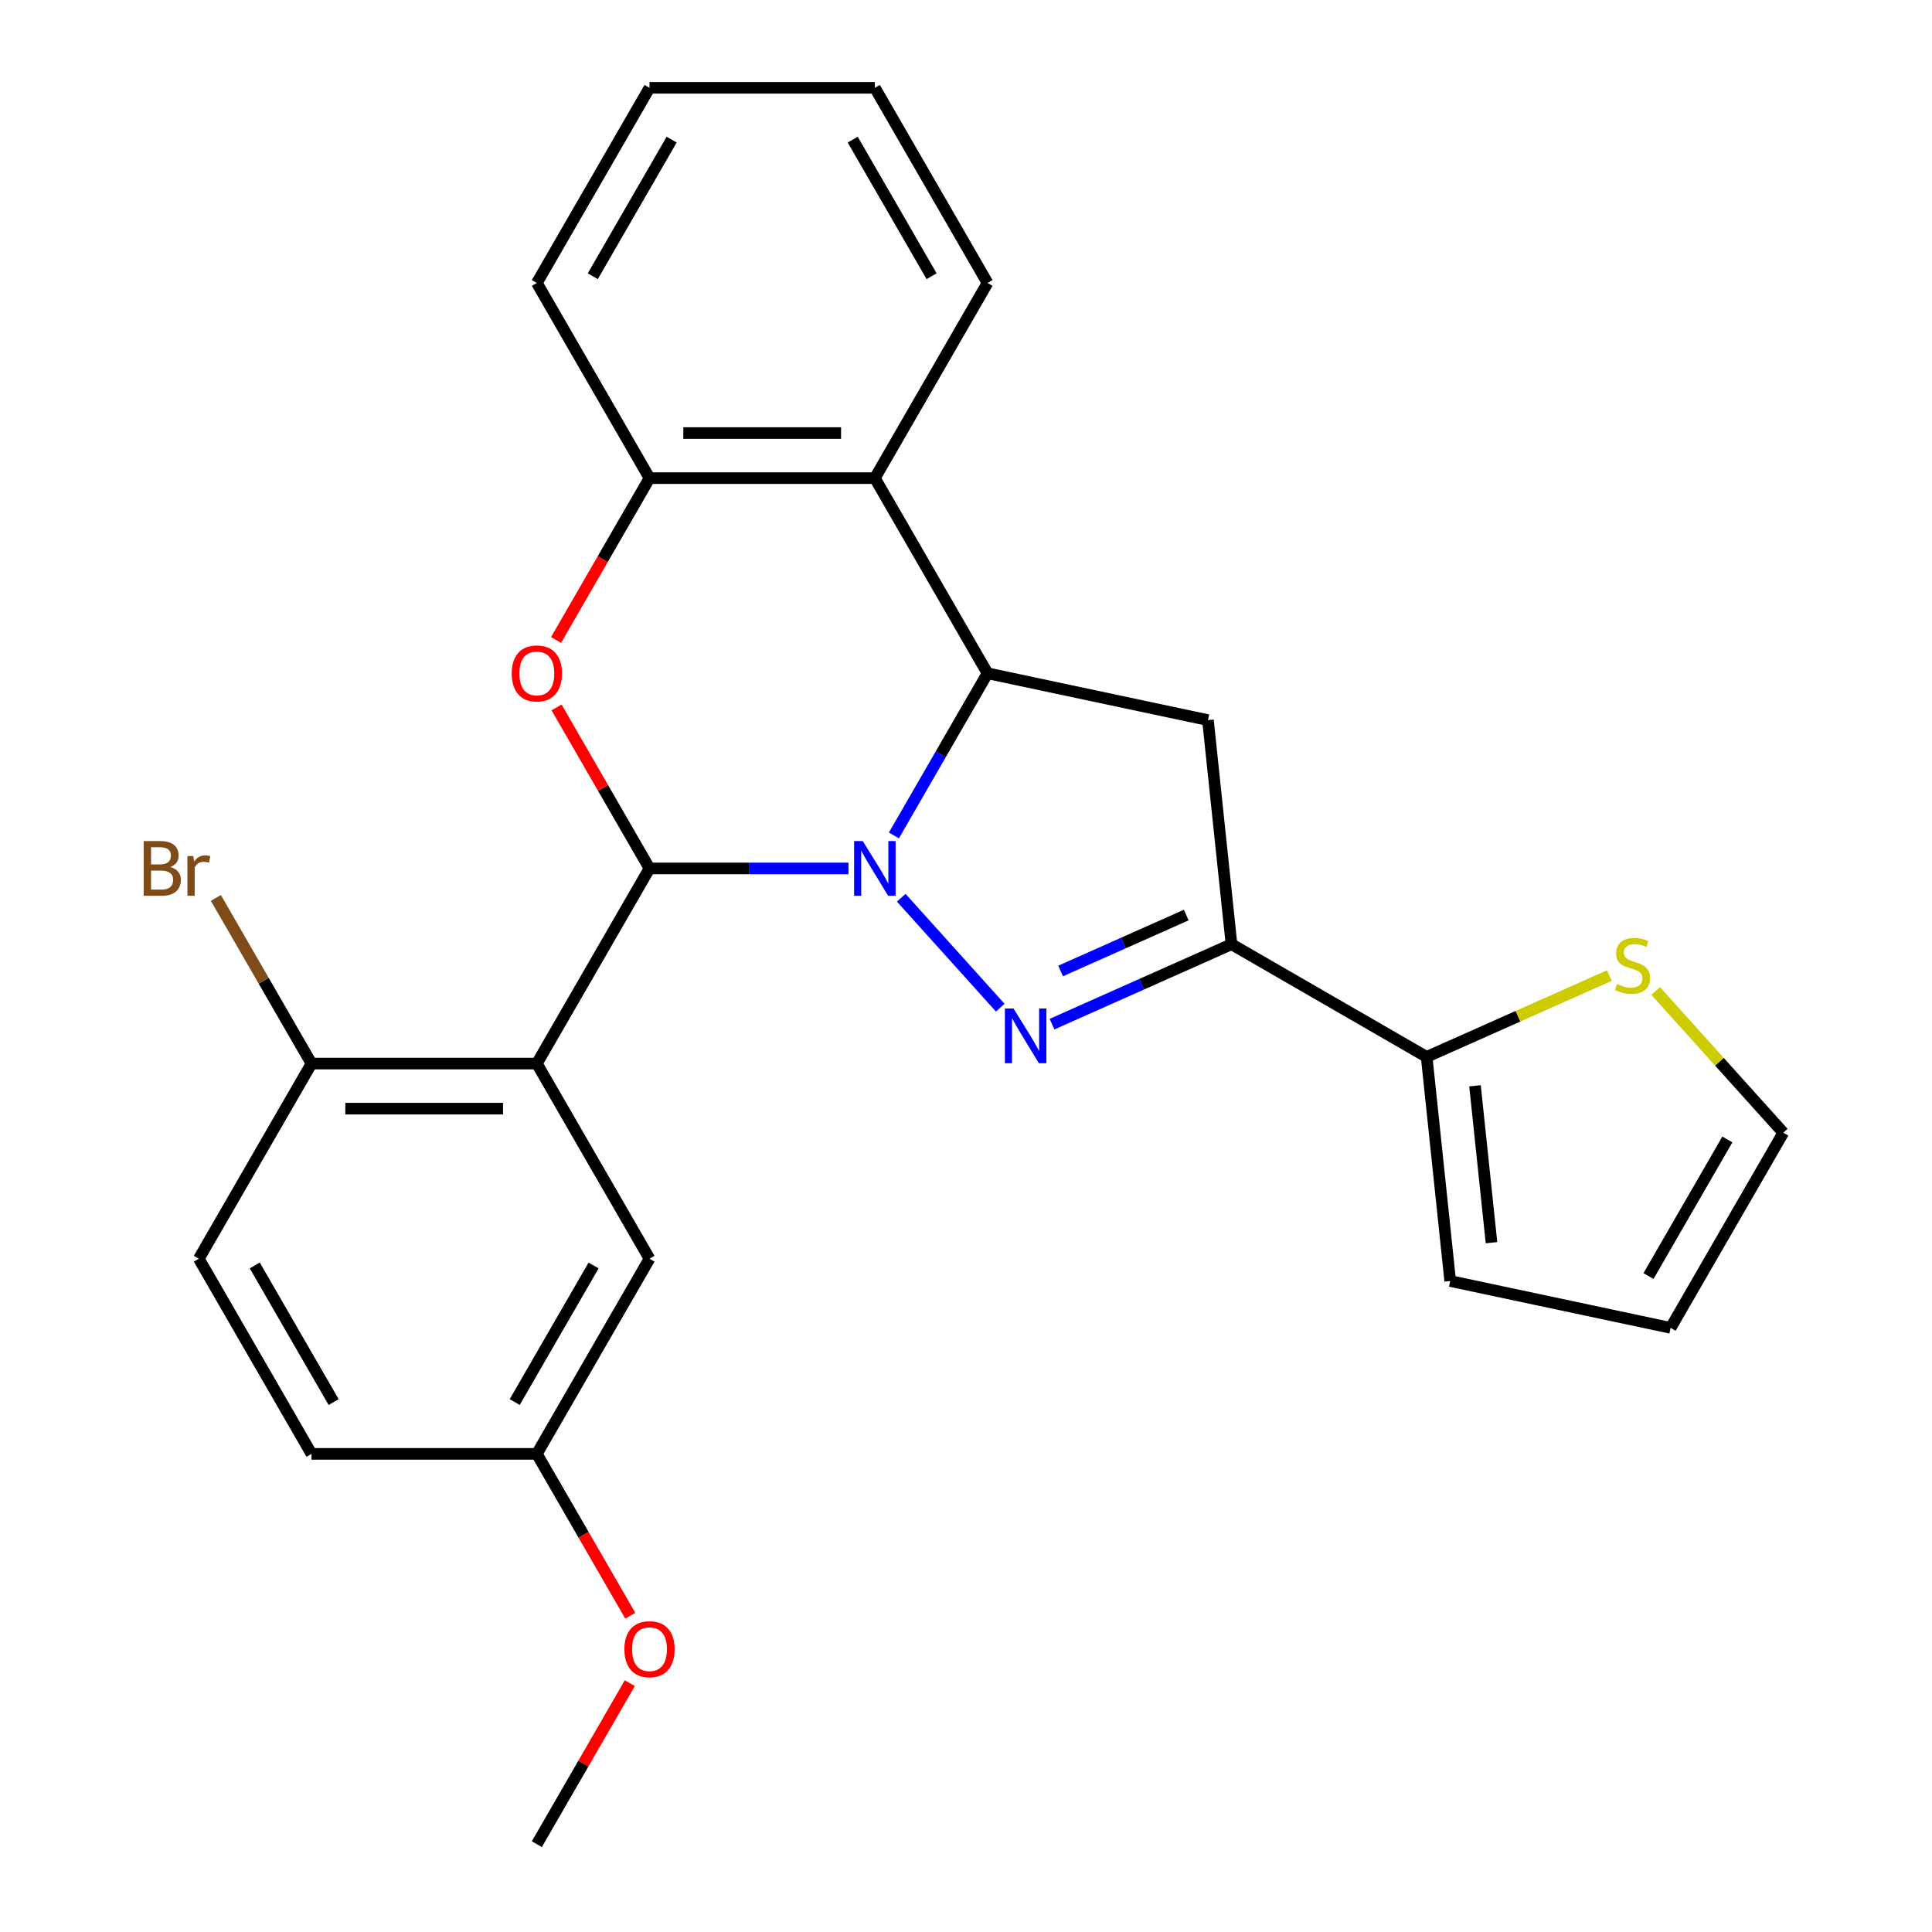 <?xml version='1.0' encoding='iso-8859-1'?>
<svg version='1.1' baseProfile='full'
              xmlns='http://www.w3.org/2000/svg'
                      xmlns:rdkit='http://www.rdkit.org/xml'
                      xmlns:xlink='http://www.w3.org/1999/xlink'
                  xml:space='preserve'
width='1000px' height='1000px' viewBox='0 0 1000 1000'>
<!-- END OF HEADER -->
<rect style='opacity:1.0;fill:#FFFFFF;stroke:none' width='1000' height='1000' x='0' y='0'> </rect>
<path class='bond-0' d='M 439.169,449.495 L 387.678,449.495' style='fill:none;fill-rule:evenodd;stroke:#0000FF;stroke-width:6px;stroke-linecap:butt;stroke-linejoin:miter;stroke-opacity:1' />
<path class='bond-0' d='M 387.678,449.495 L 336.188,449.495' style='fill:none;fill-rule:evenodd;stroke:#000000;stroke-width:6px;stroke-linecap:butt;stroke-linejoin:miter;stroke-opacity:1' />
<path class='bond-1' d='M 466.481,464.661 L 517.724,521.573' style='fill:none;fill-rule:evenodd;stroke:#0000FF;stroke-width:6px;stroke-linecap:butt;stroke-linejoin:miter;stroke-opacity:1' />
<path class='bond-2' d='M 462.683,432.419 L 486.913,390.452' style='fill:none;fill-rule:evenodd;stroke:#0000FF;stroke-width:6px;stroke-linecap:butt;stroke-linejoin:miter;stroke-opacity:1' />
<path class='bond-2' d='M 486.913,390.452 L 511.143,348.485' style='fill:none;fill-rule:evenodd;stroke:#000000;stroke-width:6px;stroke-linecap:butt;stroke-linejoin:miter;stroke-opacity:1' />
<path class='bond-4' d='M 336.188,449.495 L 277.87,550.505' style='fill:none;fill-rule:evenodd;stroke:#000000;stroke-width:6px;stroke-linecap:butt;stroke-linejoin:miter;stroke-opacity:1' />
<path class='bond-5' d='M 336.188,449.495 L 312.132,407.828' style='fill:none;fill-rule:evenodd;stroke:#000000;stroke-width:6px;stroke-linecap:butt;stroke-linejoin:miter;stroke-opacity:1' />
<path class='bond-5' d='M 312.132,407.828 L 288.075,366.161' style='fill:none;fill-rule:evenodd;stroke:#FF0000;stroke-width:6px;stroke-linecap:butt;stroke-linejoin:miter;stroke-opacity:1' />
<path class='bond-3' d='M 544.526,530.093 L 590.974,509.413' style='fill:none;fill-rule:evenodd;stroke:#0000FF;stroke-width:6px;stroke-linecap:butt;stroke-linejoin:miter;stroke-opacity:1' />
<path class='bond-3' d='M 590.974,509.413 L 637.422,488.732' style='fill:none;fill-rule:evenodd;stroke:#000000;stroke-width:6px;stroke-linecap:butt;stroke-linejoin:miter;stroke-opacity:1' />
<path class='bond-3' d='M 548.972,502.578 L 581.486,488.102' style='fill:none;fill-rule:evenodd;stroke:#0000FF;stroke-width:6px;stroke-linecap:butt;stroke-linejoin:miter;stroke-opacity:1' />
<path class='bond-3' d='M 581.486,488.102 L 614,473.626' style='fill:none;fill-rule:evenodd;stroke:#000000;stroke-width:6px;stroke-linecap:butt;stroke-linejoin:miter;stroke-opacity:1' />
<path class='bond-6' d='M 511.143,348.485 L 625.23,372.735' style='fill:none;fill-rule:evenodd;stroke:#000000;stroke-width:6px;stroke-linecap:butt;stroke-linejoin:miter;stroke-opacity:1' />
<path class='bond-7' d='M 511.143,348.485 L 452.825,247.475' style='fill:none;fill-rule:evenodd;stroke:#000000;stroke-width:6px;stroke-linecap:butt;stroke-linejoin:miter;stroke-opacity:1' />
<path class='bond-9' d='M 637.422,488.732 L 738.432,547.051' style='fill:none;fill-rule:evenodd;stroke:#000000;stroke-width:6px;stroke-linecap:butt;stroke-linejoin:miter;stroke-opacity:1' />
<path class='bond-26' d='M 637.422,488.732 L 625.23,372.735' style='fill:none;fill-rule:evenodd;stroke:#000000;stroke-width:6px;stroke-linecap:butt;stroke-linejoin:miter;stroke-opacity:1' />
<path class='bond-11' d='M 277.87,550.505 L 161.234,550.505' style='fill:none;fill-rule:evenodd;stroke:#000000;stroke-width:6px;stroke-linecap:butt;stroke-linejoin:miter;stroke-opacity:1' />
<path class='bond-11' d='M 260.375,573.832 L 178.729,573.832' style='fill:none;fill-rule:evenodd;stroke:#000000;stroke-width:6px;stroke-linecap:butt;stroke-linejoin:miter;stroke-opacity:1' />
<path class='bond-12' d='M 277.87,550.505 L 336.188,651.515' style='fill:none;fill-rule:evenodd;stroke:#000000;stroke-width:6px;stroke-linecap:butt;stroke-linejoin:miter;stroke-opacity:1' />
<path class='bond-27' d='M 287.821,331.249 L 312.005,289.362' style='fill:none;fill-rule:evenodd;stroke:#FF0000;stroke-width:6px;stroke-linecap:butt;stroke-linejoin:miter;stroke-opacity:1' />
<path class='bond-27' d='M 312.005,289.362 L 336.188,247.475' style='fill:none;fill-rule:evenodd;stroke:#000000;stroke-width:6px;stroke-linecap:butt;stroke-linejoin:miter;stroke-opacity:1' />
<path class='bond-8' d='M 452.825,247.475 L 336.188,247.475' style='fill:none;fill-rule:evenodd;stroke:#000000;stroke-width:6px;stroke-linecap:butt;stroke-linejoin:miter;stroke-opacity:1' />
<path class='bond-8' d='M 435.329,224.147 L 353.684,224.147' style='fill:none;fill-rule:evenodd;stroke:#000000;stroke-width:6px;stroke-linecap:butt;stroke-linejoin:miter;stroke-opacity:1' />
<path class='bond-20' d='M 452.825,247.475 L 511.143,146.465' style='fill:none;fill-rule:evenodd;stroke:#000000;stroke-width:6px;stroke-linecap:butt;stroke-linejoin:miter;stroke-opacity:1' />
<path class='bond-22' d='M 336.188,247.475 L 277.87,146.465' style='fill:none;fill-rule:evenodd;stroke:#000000;stroke-width:6px;stroke-linecap:butt;stroke-linejoin:miter;stroke-opacity:1' />
<path class='bond-10' d='M 738.432,547.051 L 785.711,526.001' style='fill:none;fill-rule:evenodd;stroke:#000000;stroke-width:6px;stroke-linecap:butt;stroke-linejoin:miter;stroke-opacity:1' />
<path class='bond-10' d='M 785.711,526.001 L 832.989,504.951' style='fill:none;fill-rule:evenodd;stroke:#CCCC00;stroke-width:6px;stroke-linecap:butt;stroke-linejoin:miter;stroke-opacity:1' />
<path class='bond-13' d='M 738.432,547.051 L 750.624,663.048' style='fill:none;fill-rule:evenodd;stroke:#000000;stroke-width:6px;stroke-linecap:butt;stroke-linejoin:miter;stroke-opacity:1' />
<path class='bond-13' d='M 763.461,562.012 L 771.995,643.21' style='fill:none;fill-rule:evenodd;stroke:#000000;stroke-width:6px;stroke-linecap:butt;stroke-linejoin:miter;stroke-opacity:1' />
<path class='bond-14' d='M 856.981,512.933 L 890.006,549.611' style='fill:none;fill-rule:evenodd;stroke:#CCCC00;stroke-width:6px;stroke-linecap:butt;stroke-linejoin:miter;stroke-opacity:1' />
<path class='bond-14' d='M 890.006,549.611 L 923.03,586.288' style='fill:none;fill-rule:evenodd;stroke:#000000;stroke-width:6px;stroke-linecap:butt;stroke-linejoin:miter;stroke-opacity:1' />
<path class='bond-16' d='M 161.234,550.505 L 102.915,651.515' style='fill:none;fill-rule:evenodd;stroke:#000000;stroke-width:6px;stroke-linecap:butt;stroke-linejoin:miter;stroke-opacity:1' />
<path class='bond-18' d='M 161.234,550.505 L 136.482,507.635' style='fill:none;fill-rule:evenodd;stroke:#000000;stroke-width:6px;stroke-linecap:butt;stroke-linejoin:miter;stroke-opacity:1' />
<path class='bond-18' d='M 136.482,507.635 L 111.731,464.765' style='fill:none;fill-rule:evenodd;stroke:#7F4C19;stroke-width:6px;stroke-linecap:butt;stroke-linejoin:miter;stroke-opacity:1' />
<path class='bond-17' d='M 336.188,651.515 L 277.87,752.525' style='fill:none;fill-rule:evenodd;stroke:#000000;stroke-width:6px;stroke-linecap:butt;stroke-linejoin:miter;stroke-opacity:1' />
<path class='bond-17' d='M 307.238,655.003 L 266.416,725.71' style='fill:none;fill-rule:evenodd;stroke:#000000;stroke-width:6px;stroke-linecap:butt;stroke-linejoin:miter;stroke-opacity:1' />
<path class='bond-15' d='M 750.624,663.048 L 864.712,687.298' style='fill:none;fill-rule:evenodd;stroke:#000000;stroke-width:6px;stroke-linecap:butt;stroke-linejoin:miter;stroke-opacity:1' />
<path class='bond-29' d='M 923.03,586.288 L 864.712,687.298' style='fill:none;fill-rule:evenodd;stroke:#000000;stroke-width:6px;stroke-linecap:butt;stroke-linejoin:miter;stroke-opacity:1' />
<path class='bond-29' d='M 894.08,589.776 L 853.258,660.483' style='fill:none;fill-rule:evenodd;stroke:#000000;stroke-width:6px;stroke-linecap:butt;stroke-linejoin:miter;stroke-opacity:1' />
<path class='bond-30' d='M 102.915,651.515 L 161.234,752.525' style='fill:none;fill-rule:evenodd;stroke:#000000;stroke-width:6px;stroke-linecap:butt;stroke-linejoin:miter;stroke-opacity:1' />
<path class='bond-30' d='M 131.865,655.003 L 172.688,725.71' style='fill:none;fill-rule:evenodd;stroke:#000000;stroke-width:6px;stroke-linecap:butt;stroke-linejoin:miter;stroke-opacity:1' />
<path class='bond-19' d='M 277.87,752.525 L 161.234,752.525' style='fill:none;fill-rule:evenodd;stroke:#000000;stroke-width:6px;stroke-linecap:butt;stroke-linejoin:miter;stroke-opacity:1' />
<path class='bond-21' d='M 277.87,752.525 L 302.054,794.412' style='fill:none;fill-rule:evenodd;stroke:#000000;stroke-width:6px;stroke-linecap:butt;stroke-linejoin:miter;stroke-opacity:1' />
<path class='bond-21' d='M 302.054,794.412 L 326.237,836.299' style='fill:none;fill-rule:evenodd;stroke:#FF0000;stroke-width:6px;stroke-linecap:butt;stroke-linejoin:miter;stroke-opacity:1' />
<path class='bond-24' d='M 511.143,146.465 L 452.825,45.455' style='fill:none;fill-rule:evenodd;stroke:#000000;stroke-width:6px;stroke-linecap:butt;stroke-linejoin:miter;stroke-opacity:1' />
<path class='bond-24' d='M 482.193,142.977 L 441.37,72.27' style='fill:none;fill-rule:evenodd;stroke:#000000;stroke-width:6px;stroke-linecap:butt;stroke-linejoin:miter;stroke-opacity:1' />
<path class='bond-23' d='M 325.983,871.211 L 301.927,912.878' style='fill:none;fill-rule:evenodd;stroke:#FF0000;stroke-width:6px;stroke-linecap:butt;stroke-linejoin:miter;stroke-opacity:1' />
<path class='bond-23' d='M 301.927,912.878 L 277.87,954.545' style='fill:none;fill-rule:evenodd;stroke:#000000;stroke-width:6px;stroke-linecap:butt;stroke-linejoin:miter;stroke-opacity:1' />
<path class='bond-28' d='M 277.87,146.465 L 336.188,45.455' style='fill:none;fill-rule:evenodd;stroke:#000000;stroke-width:6px;stroke-linecap:butt;stroke-linejoin:miter;stroke-opacity:1' />
<path class='bond-28' d='M 306.82,142.977 L 347.643,72.27' style='fill:none;fill-rule:evenodd;stroke:#000000;stroke-width:6px;stroke-linecap:butt;stroke-linejoin:miter;stroke-opacity:1' />
<path class='bond-25' d='M 452.825,45.455 L 336.188,45.455' style='fill:none;fill-rule:evenodd;stroke:#000000;stroke-width:6px;stroke-linecap:butt;stroke-linejoin:miter;stroke-opacity:1' />
<path  class='atom-0' d='M 446.565 435.335
L 455.845 450.335
Q 456.765 451.815, 458.245 454.495
Q 459.725 457.175, 459.805 457.335
L 459.805 435.335
L 463.565 435.335
L 463.565 463.655
L 459.685 463.655
L 449.725 447.255
Q 448.565 445.335, 447.325 443.135
Q 446.125 440.935, 445.765 440.255
L 445.765 463.655
L 442.085 463.655
L 442.085 435.335
L 446.565 435.335
' fill='#0000FF'/>
<path  class='atom-2' d='M 524.61 522.013
L 533.89 537.013
Q 534.81 538.493, 536.29 541.173
Q 537.77 543.853, 537.85 544.013
L 537.85 522.013
L 541.61 522.013
L 541.61 550.333
L 537.73 550.333
L 527.77 533.933
Q 526.61 532.013, 525.37 529.813
Q 524.17 527.613, 523.81 526.933
L 523.81 550.333
L 520.13 550.333
L 520.13 522.013
L 524.61 522.013
' fill='#0000FF'/>
<path  class='atom-6' d='M 264.87 348.565
Q 264.87 341.765, 268.23 337.965
Q 271.59 334.165, 277.87 334.165
Q 284.15 334.165, 287.51 337.965
Q 290.87 341.765, 290.87 348.565
Q 290.87 355.445, 287.47 359.365
Q 284.07 363.245, 277.87 363.245
Q 271.63 363.245, 268.23 359.365
Q 264.87 355.485, 264.87 348.565
M 277.87 360.045
Q 282.19 360.045, 284.51 357.165
Q 286.87 354.245, 286.87 348.565
Q 286.87 343.005, 284.51 340.205
Q 282.19 337.365, 277.87 337.365
Q 273.55 337.365, 271.19 340.165
Q 268.87 342.965, 268.87 348.565
Q 268.87 354.285, 271.19 357.165
Q 273.55 360.045, 277.87 360.045
' fill='#FF0000'/>
<path  class='atom-11' d='M 836.985 509.33
Q 837.305 509.45, 838.625 510.01
Q 839.945 510.57, 841.385 510.93
Q 842.865 511.25, 844.305 511.25
Q 846.985 511.25, 848.545 509.97
Q 850.105 508.65, 850.105 506.37
Q 850.105 504.81, 849.305 503.85
Q 848.545 502.89, 847.345 502.37
Q 846.145 501.85, 844.145 501.25
Q 841.625 500.49, 840.105 499.77
Q 838.625 499.05, 837.545 497.53
Q 836.505 496.01, 836.505 493.45
Q 836.505 489.89, 838.905 487.69
Q 841.345 485.49, 846.145 485.49
Q 849.425 485.49, 853.145 487.05
L 852.225 490.13
Q 848.825 488.73, 846.265 488.73
Q 843.505 488.73, 841.985 489.89
Q 840.465 491.01, 840.505 492.97
Q 840.505 494.49, 841.265 495.41
Q 842.065 496.33, 843.185 496.85
Q 844.345 497.37, 846.265 497.97
Q 848.825 498.77, 850.345 499.57
Q 851.865 500.37, 852.945 502.01
Q 854.065 503.61, 854.065 506.37
Q 854.065 510.29, 851.425 512.41
Q 848.825 514.49, 844.465 514.49
Q 841.945 514.49, 840.025 513.93
Q 838.145 513.41, 835.905 512.49
L 836.985 509.33
' fill='#CCCC00'/>
<path  class='atom-19' d='M 88.135 448.775
Q 90.855 449.535, 92.215 451.215
Q 93.615 452.855, 93.615 455.295
Q 93.615 459.215, 91.095 461.455
Q 88.615 463.655, 83.895 463.655
L 74.375 463.655
L 74.375 435.335
L 82.735 435.335
Q 87.575 435.335, 90.015 437.295
Q 92.455 439.255, 92.455 442.855
Q 92.455 447.135, 88.135 448.775
M 78.175 438.535
L 78.175 447.415
L 82.735 447.415
Q 85.535 447.415, 86.975 446.295
Q 88.455 445.135, 88.455 442.855
Q 88.455 438.535, 82.735 438.535
L 78.175 438.535
M 83.895 460.455
Q 86.655 460.455, 88.135 459.135
Q 89.615 457.815, 89.615 455.295
Q 89.615 452.975, 87.975 451.815
Q 86.375 450.615, 83.295 450.615
L 78.175 450.615
L 78.175 460.455
L 83.895 460.455
' fill='#7F4C19'/>
<path  class='atom-19' d='M 100.055 443.095
L 100.495 445.935
Q 102.655 442.735, 106.175 442.735
Q 107.295 442.735, 108.815 443.135
L 108.215 446.495
Q 106.495 446.095, 105.535 446.095
Q 103.855 446.095, 102.735 446.775
Q 101.655 447.415, 100.775 448.975
L 100.775 463.655
L 97.015 463.655
L 97.015 443.095
L 100.055 443.095
' fill='#7F4C19'/>
<path  class='atom-22' d='M 323.188 853.615
Q 323.188 846.815, 326.548 843.015
Q 329.908 839.215, 336.188 839.215
Q 342.468 839.215, 345.828 843.015
Q 349.188 846.815, 349.188 853.615
Q 349.188 860.495, 345.788 864.415
Q 342.388 868.295, 336.188 868.295
Q 329.948 868.295, 326.548 864.415
Q 323.188 860.535, 323.188 853.615
M 336.188 865.095
Q 340.508 865.095, 342.828 862.215
Q 345.188 859.295, 345.188 853.615
Q 345.188 848.055, 342.828 845.255
Q 340.508 842.415, 336.188 842.415
Q 331.868 842.415, 329.508 845.215
Q 327.188 848.015, 327.188 853.615
Q 327.188 859.335, 329.508 862.215
Q 331.868 865.095, 336.188 865.095
' fill='#FF0000'/>
</svg>

